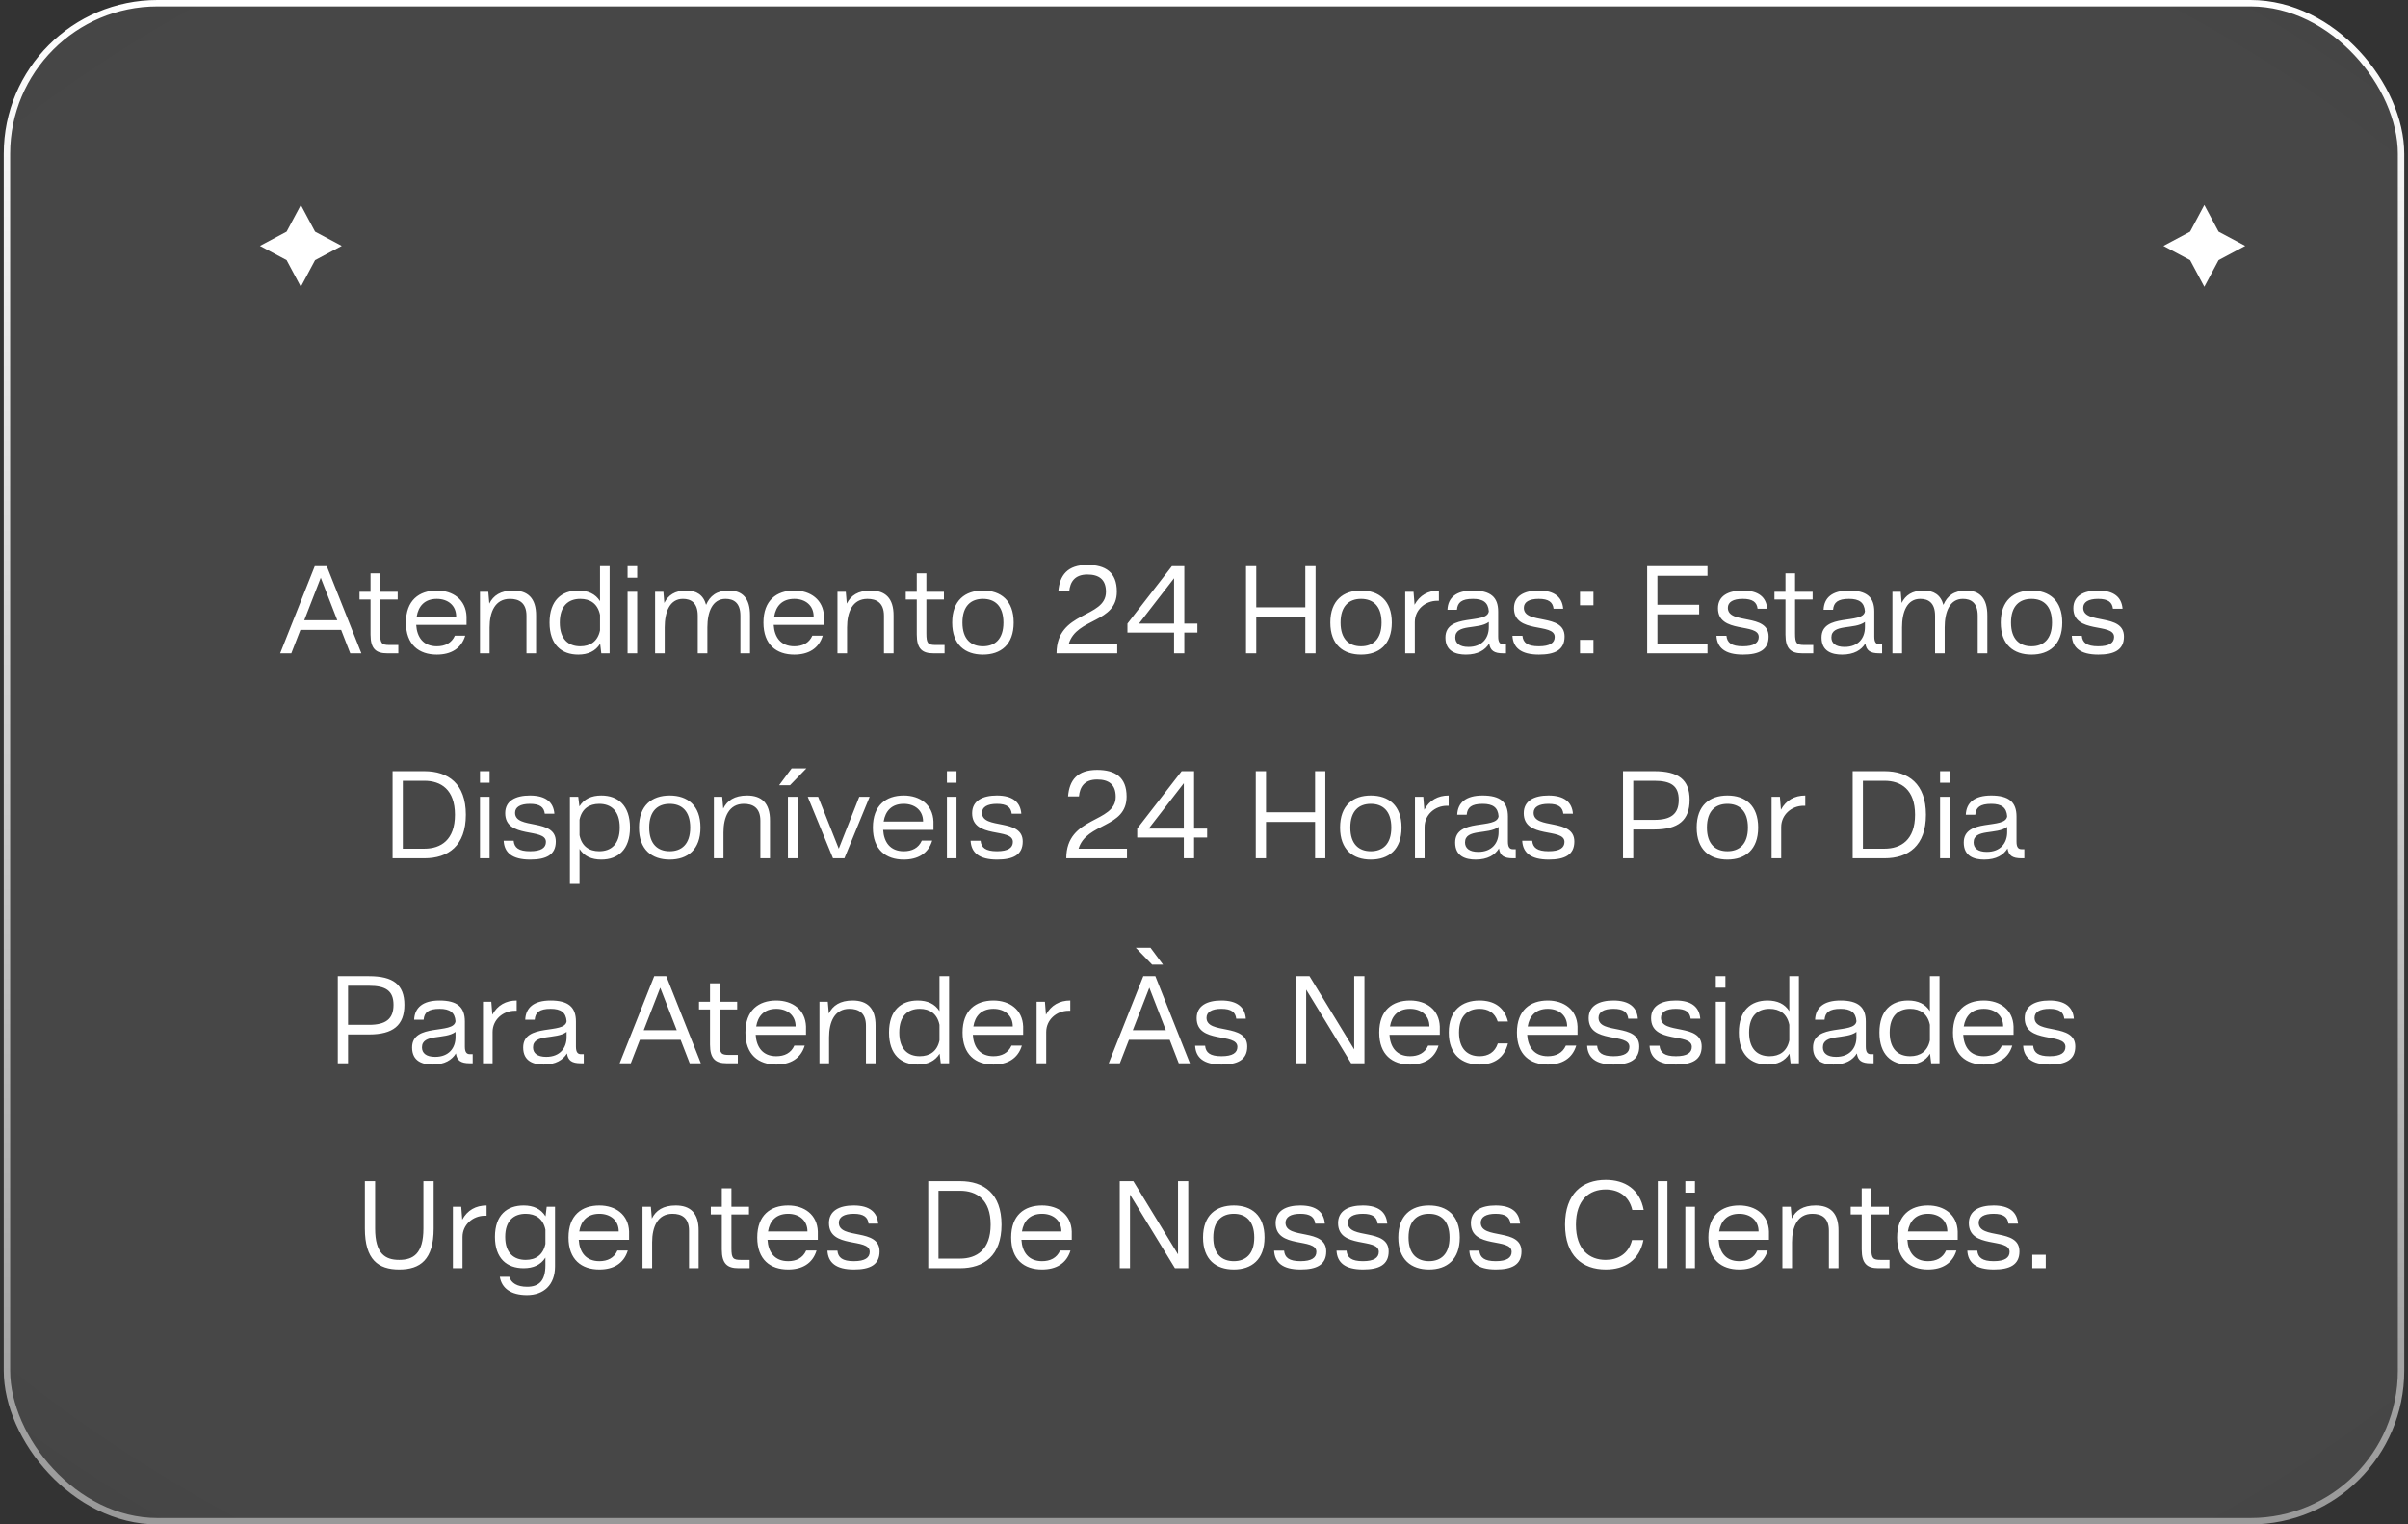 <svg xmlns="http://www.w3.org/2000/svg" width="376" height="238" viewBox="0 0 376 238" fill="none"><rect x="0" y="0" width="376" height="238" fill="#333333" stroke="none"/><rect x="1.086" y="0.5" width="373.828" height="237" rx="23.5" fill="white" fill-opacity="0.1"></rect><rect x="1.086" y="0.5" width="373.828" height="237" rx="23.5" fill="url(#paint0_angular_4310_772)" fill-opacity="0.3"></rect><rect x="1.086" y="0.5" width="373.828" height="237" rx="23.5" stroke="url(#paint1_linear_4310_772)"></rect><path d="M45.487 102H43.747L49.147 88.4H51.027L56.427 102H54.687L53.267 98.34H46.907L45.487 102ZM47.507 96.84H52.667L50.087 90.2L47.507 96.84ZM56.137 93.6V92.4H57.857V89.52H59.357V92.4H62.097V93.6H59.357V98.9C59.357 100.48 59.617 100.7 60.837 100.7H62.197V102H60.457C58.737 102 57.857 101.32 57.857 99.08V93.6H56.137ZM63.388 97.2C63.388 93.74 65.428 92.2 68.208 92.2C70.728 92.2 72.748 93.62 72.848 96.26V97.56H64.988C65.108 99.48 66.088 100.9 68.208 100.9C69.468 100.9 70.508 100.42 71.028 99.24H72.648C72.028 101.28 70.388 102.2 68.208 102.2C65.428 102.2 63.388 100.66 63.388 97.2ZM65.068 96.26H71.228C71.228 94.5 69.908 93.5 68.208 93.5C66.308 93.5 65.328 94.64 65.068 96.26ZM74.947 92.4H76.247L76.407 94.24C77.027 92.98 78.167 92.2 80.127 92.2C82.387 92.2 83.727 93.36 83.707 96.14V102H82.207V96.14C82.207 94.08 81.007 93.5 79.627 93.5C77.307 93.5 76.447 95.54 76.447 97.96V102H74.947V92.4ZM85.809 97.2C85.809 93.74 87.689 92.2 90.29 92.2C91.809 92.2 92.969 92.72 93.689 93.86V88.4H95.189V102H93.889L93.71 100.5C92.99 101.66 91.829 102.2 90.29 102.2C87.689 102.2 85.809 100.66 85.809 97.2ZM90.609 93.5C88.769 93.5 87.409 94.58 87.409 97.2C87.409 99.82 88.769 100.9 90.609 100.9C92.15 100.9 93.329 100.16 93.689 98.42V96C93.329 94.24 92.15 93.5 90.609 93.5ZM97.994 102V92.4H99.494V102H97.994ZM97.994 88.4H99.494V90.2H97.994V88.4ZM103.791 102H102.291V92.4H103.591L103.731 94.14C104.331 92.94 105.371 92.2 107.151 92.2C108.751 92.2 109.831 92.88 110.251 94.44C110.831 93.06 111.891 92.2 113.811 92.2C115.891 92.2 117.131 93.36 117.111 96.14V102H115.611V96.14C115.611 94.08 114.531 93.5 113.291 93.5C111.231 93.5 110.451 95.54 110.451 97.96V102H108.951V96.14C108.951 94.08 107.871 93.5 106.631 93.5C104.571 93.5 103.791 95.54 103.791 97.96V102ZM119.208 97.2C119.208 93.74 121.248 92.2 124.028 92.2C126.548 92.2 128.568 93.62 128.668 96.26V97.56H120.808C120.928 99.48 121.908 100.9 124.028 100.9C125.288 100.9 126.328 100.42 126.848 99.24H128.468C127.848 101.28 126.208 102.2 124.028 102.2C121.248 102.2 119.208 100.66 119.208 97.2ZM120.888 96.26H127.048C127.048 94.5 125.728 93.5 124.028 93.5C122.128 93.5 121.148 94.64 120.888 96.26ZM130.767 92.4H132.067L132.227 94.24C132.847 92.98 133.987 92.2 135.947 92.2C138.207 92.2 139.547 93.36 139.527 96.14V102H138.027V96.14C138.027 94.08 136.827 93.5 135.447 93.5C133.127 93.5 132.267 95.54 132.267 97.96V102H130.767V92.4ZM141.43 93.6V92.4H143.15V89.52H144.65V92.4H147.39V93.6H144.65V98.9C144.65 100.48 144.91 100.7 146.13 100.7H147.49V102H145.75C144.03 102 143.15 101.32 143.15 99.08V93.6H141.43ZM148.681 97.2C148.681 93.74 150.701 92.2 153.481 92.2C156.261 92.2 158.281 93.74 158.281 97.2C158.281 100.66 156.261 102.2 153.481 102.2C150.701 102.2 148.681 100.66 148.681 97.2ZM150.281 97.2C150.281 99.82 151.641 100.9 153.481 100.9C155.321 100.9 156.681 99.82 156.681 97.2C156.681 94.58 155.321 93.5 153.481 93.5C151.641 93.5 150.281 94.58 150.281 97.2ZM174.452 102H164.972C164.972 95.34 172.692 96.58 172.692 92.4C172.692 90.44 171.572 89.7 169.792 89.7C167.792 89.7 167.092 90.88 166.952 92.34H165.252C165.452 89.8 166.692 88.2 169.792 88.2C172.612 88.2 174.392 89.34 174.392 92.36C174.392 97.32 168.132 96.4 166.892 100.5H174.452V102ZM183.326 98.76H176.046V97.36L182.986 88.4H184.926V97.36H186.966V98.76H184.926V102H183.326V98.76ZM177.846 97.36H183.326V90.28L177.846 97.36ZM194.561 88.4H196.161V94.82H203.821V88.4H205.421V102H203.821V96.32H196.161V102H194.561V88.4ZM207.724 97.2C207.724 93.74 209.744 92.2 212.524 92.2C215.304 92.2 217.324 93.74 217.324 97.2C217.324 100.66 215.304 102.2 212.524 102.2C209.744 102.2 207.724 100.66 207.724 97.2ZM209.324 97.2C209.324 99.82 210.684 100.9 212.524 100.9C214.364 100.9 215.724 99.82 215.724 97.2C215.724 94.58 214.364 93.5 212.524 93.5C210.684 93.5 209.324 94.58 209.324 97.2ZM219.42 102V92.4H220.72L220.88 94.42C221.68 92.94 223 92.2 224.68 92.2V93.8C224.6 93.8 224.5 93.8 224.42 93.8C222.52 93.8 220.92 95.22 220.92 97.12V102H219.42ZM225.695 99.54C225.695 95.64 232.215 97.56 232.475 95.44C232.375 94.06 231.575 93.5 229.995 93.5C228.235 93.5 227.595 94.06 227.495 95.2H226.015C226.095 93.32 227.355 92.2 229.975 92.2C232.735 92.2 233.935 93.22 233.935 95.48V99.4C233.935 100.28 234.215 100.58 234.715 100.58H235.155V102H234.715C233.275 102 232.695 101.56 232.535 100.46C231.915 101.48 230.775 102.2 228.895 102.2C227.335 102.2 225.695 101.7 225.695 99.54ZM227.235 99.52C227.235 100.4 227.875 101 229.295 101C231.435 101 232.475 99.62 232.475 97.92V97.1C230.855 98.34 227.235 97.34 227.235 99.52ZM236.403 94.96C236.403 93.02 238.023 92.2 240.263 92.2C242.763 92.2 243.943 93.26 244.083 95.04H242.583C242.463 94.02 241.823 93.5 240.263 93.5C238.763 93.5 237.943 94 237.943 94.9C237.943 97.58 244.303 95.66 244.303 99.38C244.303 101.48 242.783 102.2 240.303 102.2C237.463 102.2 236.263 101.1 236.163 99.26H237.723C237.823 100.34 238.503 100.9 240.283 100.9C242.023 100.9 242.763 100.36 242.763 99.44C242.763 97.18 236.403 99.02 236.403 94.96ZM246.71 102V99.9H248.81V102H246.71ZM246.71 92.4H248.81V94.5H246.71V92.4ZM257.198 102V88.4H266.618V89.9H258.798V94.42H265.318V95.92H258.798V100.5H266.618V102H257.198ZM268.259 94.96C268.259 93.02 269.879 92.2 272.119 92.2C274.619 92.2 275.799 93.26 275.939 95.04H274.439C274.319 94.02 273.679 93.5 272.119 93.5C270.619 93.5 269.799 94 269.799 94.9C269.799 97.58 276.159 95.66 276.159 99.38C276.159 101.48 274.639 102.2 272.159 102.2C269.319 102.2 268.119 101.1 268.019 99.26H269.579C269.679 100.34 270.359 100.9 272.139 100.9C273.879 100.9 274.619 100.36 274.619 99.44C274.619 97.18 268.259 99.02 268.259 94.96ZM277.074 93.6V92.4H278.794V89.52H280.294V92.4H283.034V93.6H280.294V98.9C280.294 100.48 280.554 100.7 281.774 100.7H283.134V102H281.394C279.674 102 278.794 101.32 278.794 99.08V93.6H277.074ZM284.425 99.54C284.425 95.64 290.945 97.56 291.205 95.44C291.105 94.06 290.305 93.5 288.725 93.5C286.965 93.5 286.325 94.06 286.225 95.2H284.745C284.825 93.32 286.085 92.2 288.705 92.2C291.465 92.2 292.665 93.22 292.665 95.48V99.4C292.665 100.28 292.945 100.58 293.445 100.58H293.885V102H293.445C292.005 102 291.425 101.56 291.265 100.46C290.645 101.48 289.505 102.2 287.625 102.2C286.065 102.2 284.425 101.7 284.425 99.54ZM285.965 99.52C285.965 100.4 286.605 101 288.025 101C290.165 101 291.205 99.62 291.205 97.92V97.1C289.585 98.34 285.965 97.34 285.965 99.52ZM296.994 102H295.494V92.4H296.794L296.934 94.14C297.534 92.94 298.574 92.2 300.354 92.2C301.954 92.2 303.034 92.88 303.454 94.44C304.034 93.06 305.094 92.2 307.014 92.2C309.094 92.2 310.334 93.36 310.314 96.14V102H308.814V96.14C308.814 94.08 307.734 93.5 306.494 93.5C304.434 93.5 303.654 95.54 303.654 97.96V102H302.154V96.14C302.154 94.08 301.074 93.5 299.834 93.5C297.774 93.5 296.994 95.54 296.994 97.96V102ZM312.411 97.2C312.411 93.74 314.431 92.2 317.211 92.2C319.991 92.2 322.011 93.74 322.011 97.2C322.011 100.66 319.991 102.2 317.211 102.2C314.431 102.2 312.411 100.66 312.411 97.2ZM314.011 97.2C314.011 99.82 315.371 100.9 317.211 100.9C319.051 100.9 320.411 99.82 320.411 97.2C320.411 94.58 319.051 93.5 317.211 93.5C315.371 93.5 314.011 94.58 314.011 97.2ZM323.747 94.96C323.747 93.02 325.367 92.2 327.607 92.2C330.107 92.2 331.287 93.26 331.427 95.04H329.927C329.807 94.02 329.167 93.5 327.607 93.5C326.107 93.5 325.287 94 325.287 94.9C325.287 97.58 331.647 95.66 331.647 99.38C331.647 101.48 330.127 102.2 327.647 102.2C324.807 102.2 323.607 101.1 323.507 99.26H325.067C325.167 100.34 325.847 100.9 327.627 100.9C329.367 100.9 330.107 100.36 330.107 99.44C330.107 97.18 323.747 99.02 323.747 94.96ZM61.299 134V120.4H66.259C69.999 120.4 72.739 122.36 72.739 127.2C72.739 132.04 69.999 134 66.259 134H61.299ZM62.899 132.5H66.259C68.859 132.5 71.039 131.12 71.039 127.2C71.039 123.28 68.859 121.9 66.259 121.9H62.899V132.5ZM74.947 134V124.4H76.447V134H74.947ZM74.947 120.4H76.447V122.2H74.947V120.4ZM78.884 126.96C78.884 125.02 80.504 124.2 82.744 124.2C85.244 124.2 86.424 125.26 86.564 127.04H85.064C84.944 126.02 84.304 125.5 82.744 125.5C81.244 125.5 80.424 126 80.424 126.9C80.424 129.58 86.784 127.66 86.784 131.38C86.784 133.48 85.264 134.2 82.784 134.2C79.944 134.2 78.744 133.1 78.644 131.26H80.204C80.304 132.34 80.984 132.9 82.764 132.9C84.504 132.9 85.244 132.36 85.244 131.44C85.244 129.18 78.884 131.02 78.884 126.96ZM90.49 138H88.99V124.4H90.29L90.47 125.9C91.19 124.74 92.35 124.2 93.89 124.2C96.49 124.2 98.37 125.74 98.37 129.2C98.37 132.66 96.49 134.2 93.89 134.2C92.37 134.2 91.21 133.68 90.49 132.54V138ZM90.49 127.98V130.4C90.85 132.16 92.03 132.9 93.57 132.9C95.41 132.9 96.77 131.82 96.77 129.2C96.77 126.58 95.41 125.5 93.57 125.5C92.03 125.5 90.85 126.24 90.49 127.98ZM99.774 129.2C99.774 125.74 101.794 124.2 104.574 124.2C107.354 124.2 109.374 125.74 109.374 129.2C109.374 132.66 107.354 134.2 104.574 134.2C101.794 134.2 99.774 132.66 99.774 129.2ZM101.374 129.2C101.374 131.82 102.734 132.9 104.574 132.9C106.414 132.9 107.774 131.82 107.774 129.2C107.774 126.58 106.414 125.5 104.574 125.5C102.734 125.5 101.374 126.58 101.374 129.2ZM111.47 124.4H112.77L112.93 126.24C113.55 124.98 114.69 124.2 116.65 124.2C118.91 124.2 120.25 125.36 120.23 128.14V134H118.73V128.14C118.73 126.08 117.53 125.5 116.15 125.5C113.83 125.5 112.97 127.54 112.97 129.96V134H111.47V124.4ZM123.033 134V124.4H124.533V134H123.033ZM121.653 122.6L123.613 119.96H125.913L123.353 122.6H121.653ZM130.07 134L126.13 124.4H127.75L130.97 132.5L134.17 124.4H135.79L131.85 134H130.07ZM136.298 129.2C136.298 125.74 138.338 124.2 141.118 124.2C143.638 124.2 145.658 125.62 145.758 128.26V129.56H137.898C138.018 131.48 138.998 132.9 141.118 132.9C142.378 132.9 143.418 132.42 143.938 131.24H145.558C144.938 133.28 143.298 134.2 141.118 134.2C138.338 134.2 136.298 132.66 136.298 129.2ZM137.978 128.26H144.138C144.138 126.5 142.818 125.5 141.118 125.5C139.218 125.5 138.238 126.64 137.978 128.26ZM147.857 134V124.4H149.357V134H147.857ZM147.857 120.4H149.357V122.2H147.857V120.4ZM151.794 126.96C151.794 125.02 153.414 124.2 155.654 124.2C158.154 124.2 159.334 125.26 159.474 127.04H157.974C157.854 126.02 157.214 125.5 155.654 125.5C154.154 125.5 153.334 126 153.334 126.9C153.334 129.58 159.694 127.66 159.694 131.38C159.694 133.48 158.174 134.2 155.694 134.2C152.854 134.2 151.654 133.1 151.554 131.26H153.114C153.214 132.34 153.894 132.9 155.674 132.9C157.414 132.9 158.154 132.36 158.154 131.44C158.154 129.18 151.794 131.02 151.794 126.96ZM175.975 134H166.495C166.495 127.34 174.215 128.58 174.215 124.4C174.215 122.44 173.095 121.7 171.315 121.7C169.315 121.7 168.615 122.88 168.475 124.34H166.775C166.975 121.8 168.215 120.2 171.315 120.2C174.135 120.2 175.915 121.34 175.915 124.36C175.915 129.32 169.655 128.4 168.415 132.5H175.975V134ZM184.85 130.76H177.57V129.36L184.51 120.4H186.45V129.36H188.49V130.76H186.45V134H184.85V130.76ZM179.37 129.36H184.85V122.28L179.37 129.36ZM196.085 120.4H197.685V126.82H205.345V120.4H206.945V134H205.345V128.32H197.685V134H196.085V120.4ZM209.247 129.2C209.247 125.74 211.267 124.2 214.047 124.2C216.827 124.2 218.847 125.74 218.847 129.2C218.847 132.66 216.827 134.2 214.047 134.2C211.267 134.2 209.247 132.66 209.247 129.2ZM210.847 129.2C210.847 131.82 212.207 132.9 214.047 132.9C215.887 132.9 217.247 131.82 217.247 129.2C217.247 126.58 215.887 125.5 214.047 125.5C212.207 125.5 210.847 126.58 210.847 129.2ZM220.943 134V124.4H222.243L222.403 126.42C223.203 124.94 224.523 124.2 226.203 124.2V125.8C226.123 125.8 226.023 125.8 225.943 125.8C224.043 125.8 222.443 127.22 222.443 129.12V134H220.943ZM227.218 131.54C227.218 127.64 233.738 129.56 233.998 127.44C233.898 126.06 233.098 125.5 231.518 125.5C229.758 125.5 229.118 126.06 229.018 127.2H227.538C227.618 125.32 228.878 124.2 231.498 124.2C234.258 124.2 235.458 125.22 235.458 127.48V131.4C235.458 132.28 235.738 132.58 236.238 132.58H236.678V134H236.238C234.798 134 234.218 133.56 234.058 132.46C233.438 133.48 232.298 134.2 230.418 134.2C228.858 134.2 227.218 133.7 227.218 131.54ZM228.758 131.52C228.758 132.4 229.398 133 230.818 133C232.958 133 233.998 131.62 233.998 129.92V129.1C232.378 130.34 228.758 129.34 228.758 131.52ZM237.927 126.96C237.927 125.02 239.547 124.2 241.787 124.2C244.287 124.2 245.467 125.26 245.607 127.04H244.107C243.987 126.02 243.347 125.5 241.787 125.5C240.287 125.5 239.467 126 239.467 126.9C239.467 129.58 245.827 127.66 245.827 131.38C245.827 133.48 244.307 134.2 241.827 134.2C238.987 134.2 237.787 133.1 237.687 131.26H239.247C239.347 132.34 240.027 132.9 241.807 132.9C243.547 132.9 244.287 132.36 244.287 131.44C244.287 129.18 237.927 131.02 237.927 126.96ZM253.428 134V120.4H258.308C262.048 120.4 263.828 121.7 263.828 124.88C263.828 128.08 262.048 129.5 258.308 129.5H255.028V134H253.428ZM255.028 128H258.308C260.908 128 262.128 127.1 262.128 124.88C262.128 122.68 260.908 121.9 258.308 121.9H255.028V128ZM264.931 129.2C264.931 125.74 266.951 124.2 269.731 124.2C272.511 124.2 274.531 125.74 274.531 129.2C274.531 132.66 272.511 134.2 269.731 134.2C266.951 134.2 264.931 132.66 264.931 129.2ZM266.531 129.2C266.531 131.82 267.891 132.9 269.731 132.9C271.571 132.9 272.931 131.82 272.931 129.2C272.931 126.58 271.571 125.5 269.731 125.5C267.891 125.5 266.531 126.58 266.531 129.2ZM276.627 134V124.4H277.927L278.087 126.42C278.887 124.94 280.207 124.2 281.887 124.2V125.8C281.807 125.8 281.707 125.8 281.627 125.8C279.727 125.8 278.127 127.22 278.127 129.12V134H276.627ZM289.288 134V120.4H294.248C297.988 120.4 300.728 122.36 300.728 127.2C300.728 132.04 297.988 134 294.248 134H289.288ZM290.888 132.5H294.248C296.848 132.5 299.028 131.12 299.028 127.2C299.028 123.28 296.848 121.9 294.248 121.9H290.888V132.5ZM302.935 134V124.4H304.435V134H302.935ZM302.935 120.4H304.435V122.2H302.935V120.4ZM306.632 131.54C306.632 127.64 313.152 129.56 313.412 127.44C313.312 126.06 312.512 125.5 310.932 125.5C309.172 125.5 308.532 126.06 308.432 127.2H306.952C307.032 125.32 308.292 124.2 310.912 124.2C313.672 124.2 314.872 125.22 314.872 127.48V131.4C314.872 132.28 315.152 132.58 315.652 132.58H316.092V134H315.652C314.212 134 313.632 133.56 313.472 132.46C312.852 133.48 311.712 134.2 309.832 134.2C308.272 134.2 306.632 133.7 306.632 131.54ZM308.172 131.52C308.172 132.4 308.812 133 310.232 133C312.372 133 313.412 131.62 313.412 129.92V129.1C311.792 130.34 308.172 129.34 308.172 131.52ZM52.745 166V152.4H57.625C61.365 152.4 63.145 153.7 63.145 156.88C63.145 160.08 61.365 161.5 57.625 161.5H54.345V166H52.745ZM54.345 160H57.625C60.225 160 61.445 159.1 61.445 156.88C61.445 154.68 60.225 153.9 57.625 153.9H54.345V160ZM64.347 163.54C64.347 159.64 70.867 161.56 71.127 159.44C71.027 158.06 70.227 157.5 68.647 157.5C66.887 157.5 66.247 158.06 66.147 159.2H64.667C64.747 157.32 66.007 156.2 68.627 156.2C71.387 156.2 72.587 157.22 72.587 159.48V163.4C72.587 164.28 72.867 164.58 73.367 164.58H73.807V166H73.367C71.927 166 71.347 165.56 71.187 164.46C70.567 165.48 69.427 166.2 67.547 166.2C65.987 166.2 64.347 165.7 64.347 163.54ZM65.887 163.52C65.887 164.4 66.527 165 67.947 165C70.087 165 71.127 163.62 71.127 161.92V161.1C69.507 162.34 65.887 161.34 65.887 163.52ZM75.416 166V156.4H76.716L76.876 158.42C77.676 156.94 78.996 156.2 80.676 156.2V157.8C80.596 157.8 80.496 157.8 80.416 157.8C78.516 157.8 76.916 159.22 76.916 161.12V166H75.416ZM81.691 163.54C81.691 159.64 88.211 161.56 88.471 159.44C88.371 158.06 87.571 157.5 85.991 157.5C84.231 157.5 83.591 158.06 83.491 159.2H82.011C82.091 157.32 83.351 156.2 85.971 156.2C88.731 156.2 89.931 157.22 89.931 159.48V163.4C89.931 164.28 90.211 164.58 90.711 164.58H91.151V166H90.711C89.271 166 88.691 165.56 88.531 164.46C87.911 165.48 86.771 166.2 84.891 166.2C83.331 166.2 81.691 165.7 81.691 163.54ZM83.231 163.52C83.231 164.4 83.871 165 85.291 165C87.431 165 88.471 163.62 88.471 161.92V161.1C86.851 162.34 83.231 161.34 83.231 163.52ZM98.495 166H96.755L102.155 152.4H104.035L109.435 166H107.695L106.275 162.34H99.915L98.495 166ZM100.515 160.84H105.675L103.095 154.2L100.515 160.84ZM109.145 157.6V156.4H110.865V153.52H112.365V156.4H115.105V157.6H112.365V162.9C112.365 164.48 112.625 164.7 113.845 164.7H115.205V166H113.465C111.745 166 110.865 165.32 110.865 163.08V157.6H109.145ZM116.395 161.2C116.395 157.74 118.435 156.2 121.215 156.2C123.735 156.2 125.755 157.62 125.855 160.26V161.56H117.995C118.115 163.48 119.095 164.9 121.215 164.9C122.475 164.9 123.515 164.42 124.035 163.24H125.655C125.035 165.28 123.395 166.2 121.215 166.2C118.435 166.2 116.395 164.66 116.395 161.2ZM118.075 160.26H124.235C124.235 158.5 122.915 157.5 121.215 157.5C119.315 157.5 118.335 158.64 118.075 160.26ZM127.955 156.4H129.255L129.415 158.24C130.035 156.98 131.175 156.2 133.135 156.2C135.395 156.2 136.735 157.36 136.715 160.14V166H135.215V160.14C135.215 158.08 134.015 157.5 132.635 157.5C130.315 157.5 129.455 159.54 129.455 161.96V166H127.955V156.4ZM138.817 161.2C138.817 157.74 140.697 156.2 143.297 156.2C144.817 156.2 145.977 156.72 146.697 157.86V152.4H148.197V166H146.897L146.717 164.5C145.997 165.66 144.837 166.2 143.297 166.2C140.697 166.2 138.817 164.66 138.817 161.2ZM143.617 157.5C141.777 157.5 140.417 158.58 140.417 161.2C140.417 163.82 141.777 164.9 143.617 164.9C145.157 164.9 146.337 164.16 146.697 162.42V160C146.337 158.24 145.157 157.5 143.617 157.5ZM150.302 161.2C150.302 157.74 152.342 156.2 155.122 156.2C157.642 156.2 159.662 157.62 159.762 160.26V161.56H151.902C152.022 163.48 153.002 164.9 155.122 164.9C156.382 164.9 157.422 164.42 157.942 163.24H159.562C158.942 165.28 157.302 166.2 155.122 166.2C152.342 166.2 150.302 164.66 150.302 161.2ZM151.982 160.26H158.142C158.142 158.5 156.822 157.5 155.122 157.5C153.222 157.5 152.242 158.64 151.982 160.26ZM161.861 166V156.4H163.161L163.321 158.42C164.121 156.94 165.441 156.2 167.121 156.2V157.8C167.041 157.8 166.941 157.8 166.861 157.8C164.961 157.8 163.361 159.22 163.361 161.12V166H161.861ZM173.122 166L178.522 152.4H180.402L185.802 166H184.062L182.642 162.34H176.282L174.862 166H173.122ZM179.462 154.2L176.882 160.84H182.042L179.462 154.2ZM179.902 150.6L177.342 147.96H179.642L181.602 150.6H179.902ZM186.853 158.96C186.853 157.02 188.473 156.2 190.713 156.2C193.213 156.2 194.393 157.26 194.533 159.04H193.033C192.913 158.02 192.273 157.5 190.713 157.5C189.213 157.5 188.393 158 188.393 158.9C188.393 161.58 194.753 159.66 194.753 163.38C194.753 165.48 193.233 166.2 190.753 166.2C187.913 166.2 186.713 165.1 186.613 163.26H188.173C188.273 164.34 188.953 164.9 190.733 164.9C192.473 164.9 193.213 164.36 193.213 163.44C193.213 161.18 186.853 163.02 186.853 158.96ZM202.354 152.4H204.474L211.454 163.84V152.4H213.054V166H210.974L203.954 154.5V166H202.354V152.4ZM215.36 161.2C215.36 157.74 217.4 156.2 220.18 156.2C222.7 156.2 224.72 157.62 224.82 160.26V161.56H216.96C217.08 163.48 218.06 164.9 220.18 164.9C221.44 164.9 222.48 164.42 223 163.24H224.62C224 165.28 222.36 166.2 220.18 166.2C217.4 166.2 215.36 164.66 215.36 161.2ZM217.04 160.26H223.2C223.2 158.5 221.88 157.5 220.18 157.5C218.28 157.5 217.3 158.64 217.04 160.26ZM233.88 162.9H235.46C234.9 165.16 233.28 166.2 231.02 166.2C228.28 166.2 226.22 164.66 226.22 161.2C226.22 157.74 228.28 156.2 231.02 156.2C233.28 156.2 234.9 157.22 235.46 159.48H233.86C233.4 158.08 232.36 157.5 231.02 157.5C229.22 157.5 227.82 158.58 227.82 161.2C227.82 163.82 229.22 164.9 231.02 164.9C232.38 164.9 233.42 164.3 233.88 162.9ZM236.864 161.2C236.864 157.74 238.904 156.2 241.684 156.2C244.204 156.2 246.224 157.62 246.324 160.26V161.56H238.464C238.584 163.48 239.564 164.9 241.684 164.9C242.944 164.9 243.984 164.42 244.504 163.24H246.124C245.504 165.28 243.864 166.2 241.684 166.2C238.904 166.2 236.864 164.66 236.864 161.2ZM238.544 160.26H244.704C244.704 158.5 243.384 157.5 241.684 157.5C239.784 157.5 238.804 158.64 238.544 160.26ZM248.064 158.96C248.064 157.02 249.684 156.2 251.924 156.2C254.424 156.2 255.604 157.26 255.744 159.04H254.244C254.124 158.02 253.484 157.5 251.924 157.5C250.424 157.5 249.604 158 249.604 158.9C249.604 161.58 255.964 159.66 255.964 163.38C255.964 165.48 254.444 166.2 251.964 166.2C249.124 166.2 247.924 165.1 247.824 163.26H249.384C249.484 164.34 250.164 164.9 251.944 164.9C253.684 164.9 254.424 164.36 254.424 163.44C254.424 161.18 248.064 163.02 248.064 158.96ZM257.81 158.96C257.81 157.02 259.43 156.2 261.67 156.2C264.17 156.2 265.35 157.26 265.49 159.04H263.99C263.87 158.02 263.23 157.5 261.67 157.5C260.17 157.5 259.35 158 259.35 158.9C259.35 161.58 265.71 159.66 265.71 163.38C265.71 165.48 264.19 166.2 261.71 166.2C258.87 166.2 257.67 165.1 257.57 163.26H259.13C259.23 164.34 259.91 164.9 261.69 164.9C263.43 164.9 264.17 164.36 264.17 163.44C264.17 161.18 257.81 163.02 257.81 158.96ZM267.916 166V156.4H269.416V166H267.916ZM267.916 152.4H269.416V154.2H267.916V152.4ZM271.513 161.2C271.513 157.74 273.393 156.2 275.993 156.2C277.513 156.2 278.673 156.72 279.393 157.86V152.4H280.893V166H279.593L279.413 164.5C278.693 165.66 277.533 166.2 275.993 166.2C273.393 166.2 271.513 164.66 271.513 161.2ZM276.313 157.5C274.473 157.5 273.113 158.58 273.113 161.2C273.113 163.82 274.473 164.9 276.313 164.9C277.853 164.9 279.033 164.16 279.393 162.42V160C279.033 158.24 277.853 157.5 276.313 157.5ZM283.097 163.54C283.097 159.64 289.617 161.56 289.877 159.44C289.777 158.06 288.977 157.5 287.397 157.5C285.637 157.5 284.997 158.06 284.897 159.2H283.417C283.497 157.32 284.757 156.2 287.377 156.2C290.137 156.2 291.337 157.22 291.337 159.48V163.4C291.337 164.28 291.617 164.58 292.117 164.58H292.557V166H292.117C290.677 166 290.097 165.56 289.937 164.46C289.317 165.48 288.177 166.2 286.297 166.2C284.737 166.2 283.097 165.7 283.097 163.54ZM284.637 163.52C284.637 164.4 285.277 165 286.697 165C288.837 165 289.877 163.62 289.877 161.92V161.1C288.257 162.34 284.637 161.34 284.637 163.52ZM293.466 161.2C293.466 157.74 295.346 156.2 297.946 156.2C299.466 156.2 300.626 156.72 301.346 157.86V152.4H302.846V166H301.546L301.366 164.5C300.646 165.66 299.486 166.2 297.946 166.2C295.346 166.2 293.466 164.66 293.466 161.2ZM298.266 157.5C296.426 157.5 295.066 158.58 295.066 161.2C295.066 163.82 296.426 164.9 298.266 164.9C299.806 164.9 300.986 164.16 301.346 162.42V160C300.986 158.24 299.806 157.5 298.266 157.5ZM304.95 161.2C304.95 157.74 306.99 156.2 309.77 156.2C312.29 156.2 314.31 157.62 314.41 160.26V161.56H306.55C306.67 163.48 307.65 164.9 309.77 164.9C311.03 164.9 312.07 164.42 312.59 163.24H314.21C313.59 165.28 311.95 166.2 309.77 166.2C306.99 166.2 304.95 164.66 304.95 161.2ZM306.63 160.26H312.79C312.79 158.5 311.47 157.5 309.77 157.5C307.87 157.5 306.89 158.64 306.63 160.26ZM316.149 158.96C316.149 157.02 317.769 156.2 320.009 156.2C322.509 156.2 323.689 157.26 323.829 159.04H322.329C322.209 158.02 321.569 157.5 320.009 157.5C318.509 157.5 317.689 158 317.689 158.9C317.689 161.58 324.049 159.66 324.049 163.38C324.049 165.48 322.529 166.2 320.049 166.2C317.209 166.2 316.009 165.1 315.909 163.26H317.469C317.569 164.34 318.249 164.9 320.029 164.9C321.769 164.9 322.509 164.36 322.509 163.44C322.509 161.18 316.149 163.02 316.149 158.96ZM56.973 184.4H58.573V191.8C58.573 195.74 60.153 196.7 62.333 196.7C64.533 196.7 66.113 195.74 66.113 191.8V184.4H67.713V191.8C67.713 196.66 65.633 198.2 62.333 198.2C59.053 198.2 56.973 196.66 56.973 191.8V184.4ZM70.719 198V188.4H72.019L72.178 190.42C72.978 188.94 74.299 188.2 75.978 188.2V189.8C75.898 189.8 75.799 189.8 75.719 189.8C73.819 189.8 72.219 191.22 72.219 193.12V198H70.719ZM81.764 198C79.164 198 77.284 196.5 77.284 193.1C77.284 189.7 79.164 188.2 81.764 188.2C83.304 188.2 84.464 188.74 85.184 189.9L85.364 188.4H86.664V197.72C86.664 200.62 84.884 202.2 82.284 202.2C79.804 202.2 78.344 201.16 78.044 199.34H79.524C79.824 200.32 80.764 200.9 82.304 200.9C84.124 200.9 85.164 200 85.164 197.54V196.34C84.444 197.48 83.284 198 81.764 198ZM78.884 193.1C78.884 195.64 80.244 196.7 82.084 196.7C83.624 196.7 84.804 195.96 85.164 194.2V191.98C84.804 190.24 83.624 189.5 82.084 189.5C80.244 189.5 78.884 190.56 78.884 193.1ZM88.769 193.2C88.769 189.74 90.808 188.2 93.588 188.2C96.109 188.2 98.129 189.62 98.228 192.26V193.56H90.368C90.489 195.48 91.469 196.9 93.588 196.9C94.849 196.9 95.888 196.42 96.409 195.24H98.028C97.409 197.28 95.769 198.2 93.588 198.2C90.808 198.2 88.769 196.66 88.769 193.2ZM90.448 192.26H96.609C96.609 190.5 95.288 189.5 93.588 189.5C91.689 189.5 90.709 190.64 90.448 192.26ZM100.328 188.4H101.628L101.788 190.24C102.408 188.98 103.548 188.2 105.508 188.2C107.768 188.2 109.108 189.36 109.088 192.14V198H107.588V192.14C107.588 190.08 106.388 189.5 105.008 189.5C102.688 189.5 101.828 191.54 101.828 193.96V198H100.328V188.4ZM110.99 189.6V188.4H112.71V185.52H114.21V188.4H116.95V189.6H114.21V194.9C114.21 196.48 114.47 196.7 115.69 196.7H117.05V198H115.31C113.59 198 112.71 197.32 112.71 195.08V189.6H110.99ZM118.241 193.2C118.241 189.74 120.281 188.2 123.061 188.2C125.581 188.2 127.601 189.62 127.701 192.26V193.56H119.841C119.961 195.48 120.941 196.9 123.061 196.9C124.321 196.9 125.361 196.42 125.881 195.24H127.501C126.881 197.28 125.241 198.2 123.061 198.2C120.281 198.2 118.241 196.66 118.241 193.2ZM119.921 192.26H126.081C126.081 190.5 124.761 189.5 123.061 189.5C121.161 189.5 120.181 190.64 119.921 192.26ZM129.441 190.96C129.441 189.02 131.061 188.2 133.301 188.2C135.801 188.2 136.981 189.26 137.121 191.04H135.621C135.501 190.02 134.861 189.5 133.301 189.5C131.801 189.5 130.981 190 130.981 190.9C130.981 193.58 137.341 191.66 137.341 195.38C137.341 197.48 135.821 198.2 133.341 198.2C130.501 198.2 129.301 197.1 129.201 195.26H130.761C130.861 196.34 131.541 196.9 133.321 196.9C135.061 196.9 135.801 196.36 135.801 195.44C135.801 193.18 129.441 195.02 129.441 190.96ZM144.942 198V184.4H149.902C153.642 184.4 156.382 186.36 156.382 191.2C156.382 196.04 153.642 198 149.902 198H144.942ZM146.542 196.5H149.902C152.502 196.5 154.682 195.12 154.682 191.2C154.682 187.28 152.502 185.9 149.902 185.9H146.542V196.5ZM157.89 193.2C157.89 189.74 159.93 188.2 162.71 188.2C165.23 188.2 167.25 189.62 167.35 192.26V193.56H159.49C159.61 195.48 160.59 196.9 162.71 196.9C163.97 196.9 165.01 196.42 165.53 195.24H167.15C166.53 197.28 164.89 198.2 162.71 198.2C159.93 198.2 157.89 196.66 157.89 193.2ZM159.57 192.26H165.73C165.73 190.5 164.41 189.5 162.71 189.5C160.81 189.5 159.83 190.64 159.57 192.26ZM174.844 184.4H176.964L183.944 195.84V184.4H185.544V198H183.464L176.444 186.5V198H174.844V184.4ZM187.851 193.2C187.851 189.74 189.871 188.2 192.651 188.2C195.431 188.2 197.451 189.74 197.451 193.2C197.451 196.66 195.431 198.2 192.651 198.2C189.871 198.2 187.851 196.66 187.851 193.2ZM189.451 193.2C189.451 195.82 190.811 196.9 192.651 196.9C194.491 196.9 195.851 195.82 195.851 193.2C195.851 190.58 194.491 189.5 192.651 189.5C190.811 189.5 189.451 190.58 189.451 193.2ZM199.187 190.96C199.187 189.02 200.807 188.2 203.047 188.2C205.547 188.2 206.727 189.26 206.867 191.04H205.367C205.247 190.02 204.607 189.5 203.047 189.5C201.547 189.5 200.727 190 200.727 190.9C200.727 193.58 207.087 191.66 207.087 195.38C207.087 197.48 205.567 198.2 203.087 198.2C200.247 198.2 199.047 197.1 198.947 195.26H200.507C200.607 196.34 201.287 196.9 203.067 196.9C204.807 196.9 205.547 196.36 205.547 195.44C205.547 193.18 199.187 195.02 199.187 190.96ZM208.933 190.96C208.933 189.02 210.553 188.2 212.793 188.2C215.293 188.2 216.473 189.26 216.613 191.04H215.113C214.993 190.02 214.353 189.5 212.793 189.5C211.293 189.5 210.473 190 210.473 190.9C210.473 193.58 216.833 191.66 216.833 195.38C216.833 197.48 215.313 198.2 212.833 198.2C209.993 198.2 208.793 197.1 208.693 195.26H210.253C210.353 196.34 211.033 196.9 212.813 196.9C214.553 196.9 215.293 196.36 215.293 195.44C215.293 193.18 208.933 195.02 208.933 190.96ZM218.339 193.2C218.339 189.74 220.359 188.2 223.139 188.2C225.919 188.2 227.939 189.74 227.939 193.2C227.939 196.66 225.919 198.2 223.139 198.2C220.359 198.2 218.339 196.66 218.339 193.2ZM219.939 193.2C219.939 195.82 221.299 196.9 223.139 196.9C224.979 196.9 226.339 195.82 226.339 193.2C226.339 190.58 224.979 189.5 223.139 189.5C221.299 189.5 219.939 190.58 219.939 193.2ZM229.675 190.96C229.675 189.02 231.295 188.2 233.535 188.2C236.035 188.2 237.215 189.26 237.355 191.04H235.855C235.735 190.02 235.095 189.5 233.535 189.5C232.035 189.5 231.215 190 231.215 190.9C231.215 193.58 237.575 191.66 237.575 195.38C237.575 197.48 236.055 198.2 233.575 198.2C230.735 198.2 229.535 197.1 229.435 195.26H230.995C231.095 196.34 231.775 196.9 233.555 196.9C235.295 196.9 236.035 196.36 236.035 195.44C236.035 193.18 229.675 195.02 229.675 190.96ZM244.376 191.2C244.376 186.36 247.076 184.2 250.736 184.2C253.716 184.2 256.056 185.66 256.656 188.9H254.876C254.356 186.66 252.656 185.7 250.716 185.7C248.196 185.7 246.076 187.28 246.076 191.2C246.076 195.12 248.196 196.7 250.716 196.7C252.616 196.7 254.296 195.78 254.836 193.6H256.616C255.996 196.76 253.696 198.2 250.736 198.2C247.076 198.2 244.376 196.04 244.376 191.2ZM258.863 198V184.4H260.363V198H258.863ZM263.16 198V188.4H264.66V198H263.16ZM263.16 184.4H264.66V186.2H263.16V184.4ZM266.757 193.2C266.757 189.74 268.797 188.2 271.577 188.2C274.097 188.2 276.117 189.62 276.217 192.26V193.56H268.357C268.477 195.48 269.457 196.9 271.577 196.9C272.837 196.9 273.877 196.42 274.397 195.24H276.017C275.397 197.28 273.757 198.2 271.577 198.2C268.797 198.2 266.757 196.66 266.757 193.2ZM268.437 192.26H274.597C274.597 190.5 273.277 189.5 271.577 189.5C269.677 189.5 268.697 190.64 268.437 192.26ZM278.316 188.4H279.616L279.776 190.24C280.396 188.98 281.536 188.2 283.496 188.2C285.756 188.2 287.096 189.36 287.076 192.14V198H285.576V192.14C285.576 190.08 284.376 189.5 282.996 189.5C280.676 189.5 279.816 191.54 279.816 193.96V198H278.316V188.4ZM288.979 189.6V188.4H290.699V185.52H292.199V188.4H294.939V189.6H292.199V194.9C292.199 196.48 292.459 196.7 293.679 196.7H295.039V198H293.299C291.579 198 290.699 197.32 290.699 195.08V189.6H288.979ZM296.229 193.2C296.229 189.74 298.269 188.2 301.049 188.2C303.569 188.2 305.589 189.62 305.689 192.26V193.56H297.829C297.949 195.48 298.929 196.9 301.049 196.9C302.309 196.9 303.349 196.42 303.869 195.24H305.489C304.869 197.28 303.229 198.2 301.049 198.2C298.269 198.2 296.229 196.66 296.229 193.2ZM297.909 192.26H304.069C304.069 190.5 302.749 189.5 301.049 189.5C299.149 189.5 298.169 190.64 297.909 192.26ZM307.429 190.96C307.429 189.02 309.049 188.2 311.289 188.2C313.789 188.2 314.969 189.26 315.109 191.04H313.609C313.489 190.02 312.849 189.5 311.289 189.5C309.789 189.5 308.969 190 308.969 190.9C308.969 193.58 315.329 191.66 315.329 195.38C315.329 197.48 313.809 198.2 311.329 198.2C308.489 198.2 307.289 197.1 307.189 195.26H308.749C308.849 196.34 309.529 196.9 311.309 196.9C313.049 196.9 313.789 196.36 313.789 195.44C313.789 193.18 307.429 195.02 307.429 190.96ZM317.335 198V195.9H319.435V198H317.335Z" fill="white"></path><path d="M46.975 32L49.197 36.167L53.364 38.389L49.197 40.611L46.975 44.778L44.753 40.611L40.586 38.389L44.753 36.167L46.975 32Z" fill="white"></path><path d="M344.197 32L346.42 36.167L350.586 38.389L346.42 40.611L344.197 44.778L341.975 40.611L337.809 38.389L341.975 36.167L344.197 32Z" fill="white"></path><defs><radialGradient id="paint0_angular_4310_772" cx="0" cy="0" r="1" gradientUnits="userSpaceOnUse" gradientTransform="translate(188 119) rotate(91.677) scale(314.989 498.144)"><stop offset="0.48" stop-opacity="0"></stop><stop offset="0.781" stop-color="#1E3A5F"></stop><stop offset="1" stop-color="#3E7DD0"></stop></radialGradient><linearGradient id="paint1_linear_4310_772" x1="188" y1="0" x2="188" y2="238" gradientUnits="userSpaceOnUse"><stop stop-color="white"></stop><stop offset="1" stop-color="#999999"></stop></linearGradient></defs></svg>